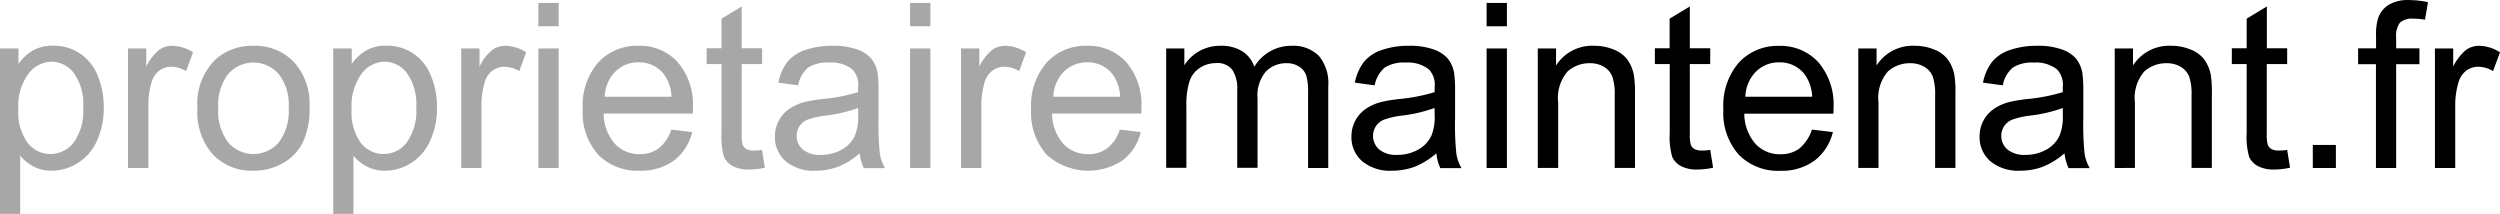 <?xml version="1.0" encoding="utf-8"?>
<svg xmlns="http://www.w3.org/2000/svg" width="233.99" height="20.016" viewBox="0 0 233.99 20.016">
  <g id="logo_proprietairemaintenant" transform="translate(-479.32 -643.424)" style="isolation: isolate">
    <path id="Tracé_16546" d="M479.32,663.44V647.96h1.73v1.45a4.333,4.333,0,0,1,1.38-1.28,3.77,3.77,0,0,1,1.86-.43,4.381,4.381,0,0,1,2.53.74,4.5,4.5,0,0,1,1.65,2.08,7.624,7.624,0,0,1,.56,2.95,7.3,7.3,0,0,1-.62,3.09,4.656,4.656,0,0,1-1.79,2.11,4.6,4.6,0,0,1-2.47.73,3.577,3.577,0,0,1-1.7-.4,3.913,3.913,0,0,1-1.24-1.01v5.45Zm1.72-9.82a4.848,4.848,0,0,0,.88,3.19,2.692,2.692,0,0,0,2.12,1.03,2.753,2.753,0,0,0,2.17-1.07,5.079,5.079,0,0,0,.9-3.31,4.976,4.976,0,0,0-.88-3.2,2.638,2.638,0,0,0-2.1-1.06,2.743,2.743,0,0,0-2.15,1.13A5.023,5.023,0,0,0,481.04,653.62Zm10.26,5.53V647.96h1.71v1.7a4.634,4.634,0,0,1,1.21-1.57,2.123,2.123,0,0,1,1.22-.38,3.768,3.768,0,0,1,1.95.61l-.65,1.76a2.745,2.745,0,0,0-1.39-.41,1.881,1.881,0,0,0-1.12.37,2.035,2.035,0,0,0-.71,1.04,7.2,7.2,0,0,0-.31,2.21v5.86Zm6.5-5.6a5.781,5.781,0,0,1,1.73-4.6,5.151,5.151,0,0,1,3.52-1.24,5.036,5.036,0,0,1,3.77,1.51,5.783,5.783,0,0,1,1.47,4.18,7.376,7.376,0,0,1-.65,3.4,4.545,4.545,0,0,1-1.89,1.92,5.444,5.444,0,0,1-2.7.68,5.027,5.027,0,0,1-3.8-1.51,5.961,5.961,0,0,1-1.45-4.34Zm1.95,0a4.78,4.78,0,0,0,.94,3.22,3.127,3.127,0,0,0,4.71,0,4.871,4.871,0,0,0,.94-3.28,4.592,4.592,0,0,0-.94-3.14,3.136,3.136,0,0,0-4.71-.01,4.739,4.739,0,0,0-.94,3.21Zm10.76,9.89V647.96h1.73v1.45a4.333,4.333,0,0,1,1.38-1.28,3.77,3.77,0,0,1,1.86-.43,4.381,4.381,0,0,1,2.53.74,4.5,4.5,0,0,1,1.65,2.08,7.624,7.624,0,0,1,.56,2.95,7.3,7.3,0,0,1-.62,3.09,4.656,4.656,0,0,1-1.79,2.11,4.6,4.6,0,0,1-2.47.73,3.577,3.577,0,0,1-1.7-.4,3.913,3.913,0,0,1-1.24-1.01v5.45Zm1.72-9.82a4.9,4.9,0,0,0,.87,3.19,2.692,2.692,0,0,0,2.12,1.03,2.719,2.719,0,0,0,2.16-1.07,5.08,5.08,0,0,0,.9-3.31,4.976,4.976,0,0,0-.88-3.2,2.638,2.638,0,0,0-2.1-1.06,2.709,2.709,0,0,0-2.14,1.13A5.073,5.073,0,0,0,512.23,653.62Zm10.26,5.53V647.96h1.71v1.7a4.512,4.512,0,0,1,1.2-1.57,2.123,2.123,0,0,1,1.22-.38,3.739,3.739,0,0,1,1.95.61l-.65,1.76a2.745,2.745,0,0,0-1.39-.41,1.881,1.881,0,0,0-1.12.37,2,2,0,0,0-.71,1.04,7.529,7.529,0,0,0-.32,2.21v5.86Zm7.22-13.27V643.7h1.9v2.18Zm0,13.27V647.96h1.9v11.19Zm12.44-3.6,1.96.24a4.758,4.758,0,0,1-1.71,2.66,5.22,5.22,0,0,1-3.2.95,5.158,5.158,0,0,1-3.9-1.51,5.873,5.873,0,0,1-1.44-4.24,6.175,6.175,0,0,1,1.45-4.38,4.927,4.927,0,0,1,3.77-1.56,4.772,4.772,0,0,1,3.67,1.53,6.076,6.076,0,0,1,1.42,4.3c0,.11,0,.28-.01.51h-8.34a4.326,4.326,0,0,0,1.04,2.82,3.09,3.09,0,0,0,2.34.98,2.849,2.849,0,0,0,1.78-.55,3.652,3.652,0,0,0,1.17-1.75Zm-6.23-3.07h6.25a3.78,3.78,0,0,0-.72-2.12,2.908,2.908,0,0,0-2.35-1.1,3.017,3.017,0,0,0-2.2.88A3.468,3.468,0,0,0,535.92,652.48Zm14.72,4.97.27,1.67a6.9,6.9,0,0,1-1.43.17,3.182,3.182,0,0,1-1.6-.33,1.855,1.855,0,0,1-.8-.86,6.759,6.759,0,0,1-.23-2.24v-6.44h-1.39v-1.48h1.39v-2.77l1.89-1.14v3.91h1.91v1.48h-1.91v6.54a3.315,3.315,0,0,0,.1,1.04.84.84,0,0,0,.33.37,1.316,1.316,0,0,0,.65.14A3.86,3.86,0,0,0,550.64,657.45Zm9.15.32a7.116,7.116,0,0,1-2.03,1.26,5.979,5.979,0,0,1-2.09.37,4.031,4.031,0,0,1-2.83-.9,2.951,2.951,0,0,1-.99-2.3,3.1,3.1,0,0,1,1.35-2.59,4.644,4.644,0,0,1,1.36-.62,13.877,13.877,0,0,1,1.69-.29,16.823,16.823,0,0,0,3.38-.65c.01-.26.01-.43.01-.5a2.073,2.073,0,0,0-.54-1.63,3.175,3.175,0,0,0-2.16-.64,3.368,3.368,0,0,0-1.98.47,2.876,2.876,0,0,0-.94,1.66l-1.85-.25a4.648,4.648,0,0,1,.83-1.92,3.613,3.613,0,0,1,1.67-1.13,7.585,7.585,0,0,1,2.54-.4,6.587,6.587,0,0,1,2.33.34,3.044,3.044,0,0,1,1.32.85,2.98,2.98,0,0,1,.59,1.29,11.34,11.34,0,0,1,.1,1.75v2.53a26.8,26.8,0,0,0,.12,3.35,3.986,3.986,0,0,0,.48,1.34h-1.98A4.3,4.3,0,0,1,559.79,657.77Zm-.15-4.24a13.7,13.7,0,0,1-3.1.72,7.188,7.188,0,0,0-1.65.38,1.628,1.628,0,0,0-.75.62,1.682,1.682,0,0,0,.31,2.16,2.486,2.486,0,0,0,1.68.51,3.915,3.915,0,0,0,1.95-.48,2.883,2.883,0,0,0,1.25-1.31,4.551,4.551,0,0,0,.31-1.9Zm4.86-7.65V643.7h1.9v2.18Zm0,13.27V647.96h1.9v11.19Zm4.77,0V647.96h1.71v1.7a4.634,4.634,0,0,1,1.21-1.57,2.123,2.123,0,0,1,1.22-.38,3.768,3.768,0,0,1,1.95.61l-.65,1.76a2.651,2.651,0,0,0-1.39-.41,1.881,1.881,0,0,0-1.12.37,2.035,2.035,0,0,0-.71,1.04,7.529,7.529,0,0,0-.32,2.21v5.86Zm14.86-3.6,1.96.24a4.722,4.722,0,0,1-1.72,2.66,5.823,5.823,0,0,1-7.1-.56,5.917,5.917,0,0,1-1.44-4.24,6.138,6.138,0,0,1,1.46-4.38,4.927,4.927,0,0,1,3.77-1.56,4.772,4.772,0,0,1,3.67,1.53,6.076,6.076,0,0,1,1.42,4.3c0,.11,0,.28-.01.51h-8.35a4.326,4.326,0,0,0,1.04,2.82,3.09,3.09,0,0,0,2.34.98,2.849,2.849,0,0,0,1.78-.55,3.6,3.6,0,0,0,1.18-1.75Zm-6.22-3.07h6.25a3.78,3.78,0,0,0-.72-2.12,2.908,2.908,0,0,0-2.35-1.1,3.017,3.017,0,0,0-2.2.88A3.468,3.468,0,0,0,577.91,652.48Z" fill="#a7a7a7"/>
    <path id="Tracé_16547" d="M588.47,659.15V647.96h1.7v1.57a3.942,3.942,0,0,1,3.39-1.82,3.66,3.66,0,0,1,2.04.52,2.757,2.757,0,0,1,1.12,1.44,4.024,4.024,0,0,1,3.46-1.96,3.418,3.418,0,0,1,2.56.92,3.949,3.949,0,0,1,.9,2.84v7.68h-1.89V652.1a5.332,5.332,0,0,0-.18-1.64,1.616,1.616,0,0,0-.67-.81,2.083,2.083,0,0,0-1.14-.31,2.669,2.669,0,0,0-1.96.78,3.469,3.469,0,0,0-.78,2.51v6.5h-1.9v-7.27a3.167,3.167,0,0,0-.46-1.9,1.74,1.74,0,0,0-1.52-.63,2.764,2.764,0,0,0-1.48.42,2.4,2.4,0,0,0-.99,1.23,7.146,7.146,0,0,0-.31,2.34v5.81h-1.89Zm25.29-1.38a7.116,7.116,0,0,1-2.03,1.26,5.979,5.979,0,0,1-2.09.37,4.071,4.071,0,0,1-2.84-.9,2.951,2.951,0,0,1-.99-2.3,3.1,3.1,0,0,1,1.35-2.59,4.644,4.644,0,0,1,1.36-.62,13.877,13.877,0,0,1,1.69-.29,16.823,16.823,0,0,0,3.38-.65c.01-.26.01-.43.01-.5a2.073,2.073,0,0,0-.54-1.63,3.175,3.175,0,0,0-2.16-.64,3.368,3.368,0,0,0-1.98.47,2.931,2.931,0,0,0-.94,1.66l-1.85-.25a4.648,4.648,0,0,1,.83-1.92,3.613,3.613,0,0,1,1.67-1.13,7.585,7.585,0,0,1,2.54-.4,6.587,6.587,0,0,1,2.33.34,3.1,3.1,0,0,1,1.32.85,2.98,2.98,0,0,1,.59,1.29,11.34,11.34,0,0,1,.1,1.75v2.53a26.8,26.8,0,0,0,.12,3.35,3.986,3.986,0,0,0,.48,1.34h-1.98A4.277,4.277,0,0,1,613.76,657.77Zm-.17-4.24a13.7,13.7,0,0,1-3.1.72,7.188,7.188,0,0,0-1.65.38,1.628,1.628,0,0,0-.75.62,1.682,1.682,0,0,0,.31,2.16,2.486,2.486,0,0,0,1.68.51,3.915,3.915,0,0,0,1.95-.48,2.9,2.9,0,0,0,1.26-1.31,4.551,4.551,0,0,0,.31-1.9Zm4.87-7.65V643.7h1.9v2.18Zm0,13.27V647.96h1.9v11.19Zm4.79,0V647.96h1.71v1.59a4.009,4.009,0,0,1,3.56-1.84,4.74,4.74,0,0,1,1.86.36,2.907,2.907,0,0,1,1.27.95,3.772,3.772,0,0,1,.59,1.4,11.36,11.36,0,0,1,.11,1.84v6.88h-1.9v-6.81a5.051,5.051,0,0,0-.22-1.73,1.853,1.853,0,0,0-.78-.92,2.551,2.551,0,0,0-1.32-.34,3.073,3.073,0,0,0-2.09.77,3.789,3.789,0,0,0-.88,2.92v6.11h-1.91Zm16.14-1.7.27,1.67a6.9,6.9,0,0,1-1.43.17,3.182,3.182,0,0,1-1.6-.33,1.855,1.855,0,0,1-.8-.86,6.759,6.759,0,0,1-.23-2.24v-6.44h-1.39v-1.48h1.38v-2.77l1.89-1.14v3.91h1.91v1.48h-1.91v6.54a3.315,3.315,0,0,0,.1,1.04.84.84,0,0,0,.33.37,1.316,1.316,0,0,0,.65.14A3.815,3.815,0,0,0,639.39,657.45Zm9.52-1.9,1.96.24a4.78,4.78,0,0,1-1.72,2.67,5.22,5.22,0,0,1-3.2.95,5.136,5.136,0,0,1-3.89-1.51,5.873,5.873,0,0,1-1.44-4.24,6.175,6.175,0,0,1,1.45-4.38,4.927,4.927,0,0,1,3.77-1.56,4.772,4.772,0,0,1,3.67,1.53,6.076,6.076,0,0,1,1.42,4.3c0,.11,0,.28-.01.51h-8.34a4.326,4.326,0,0,0,1.04,2.82,3.09,3.09,0,0,0,2.34.98,2.9,2.9,0,0,0,1.78-.54,3.883,3.883,0,0,0,1.17-1.77Zm-6.23-3.07h6.25a3.78,3.78,0,0,0-.72-2.12,2.908,2.908,0,0,0-2.35-1.1,3.017,3.017,0,0,0-2.2.88,3.468,3.468,0,0,0-.98,2.34Zm10.57,6.67V647.96h1.71v1.59a4.009,4.009,0,0,1,3.56-1.84,4.74,4.74,0,0,1,1.86.36,2.907,2.907,0,0,1,1.27.95,3.772,3.772,0,0,1,.59,1.4,10.321,10.321,0,0,1,.1,1.84v6.88h-1.9v-6.81a5.051,5.051,0,0,0-.22-1.73,1.824,1.824,0,0,0-.79-.92,2.551,2.551,0,0,0-1.32-.34,3.073,3.073,0,0,0-2.09.77,3.789,3.789,0,0,0-.88,2.92v6.11h-1.89Zm19.3-1.38a7.116,7.116,0,0,1-2.03,1.26,5.979,5.979,0,0,1-2.09.37,4.1,4.1,0,0,1-2.84-.9,2.985,2.985,0,0,1-.99-2.3,3.1,3.1,0,0,1,1.35-2.59,4.644,4.644,0,0,1,1.36-.62,13.877,13.877,0,0,1,1.69-.29,16.823,16.823,0,0,0,3.38-.65c.01-.26.01-.43.01-.5a2.073,2.073,0,0,0-.54-1.63,3.175,3.175,0,0,0-2.16-.64,3.368,3.368,0,0,0-1.98.47,2.876,2.876,0,0,0-.94,1.66l-1.85-.25a4.648,4.648,0,0,1,.83-1.92,3.592,3.592,0,0,1,1.68-1.13,7.585,7.585,0,0,1,2.54-.4,6.587,6.587,0,0,1,2.33.34,3.1,3.1,0,0,1,1.32.85,2.98,2.98,0,0,1,.59,1.29,11.34,11.34,0,0,1,.1,1.75v2.53a26.8,26.8,0,0,0,.12,3.35,3.986,3.986,0,0,0,.48,1.34h-1.98a4.562,4.562,0,0,1-.38-1.39Zm-.16-4.24a13.7,13.7,0,0,1-3.1.72,7.188,7.188,0,0,0-1.65.38,1.628,1.628,0,0,0-.75.62,1.682,1.682,0,0,0,.31,2.16,2.486,2.486,0,0,0,1.68.51,3.915,3.915,0,0,0,1.95-.48,2.883,2.883,0,0,0,1.25-1.31,4.551,4.551,0,0,0,.31-1.9Zm4.86,5.62V647.96h1.71v1.59a4.009,4.009,0,0,1,3.56-1.84,4.74,4.74,0,0,1,1.86.36,2.907,2.907,0,0,1,1.27.95,3.772,3.772,0,0,1,.59,1.4,10.321,10.321,0,0,1,.1,1.84v6.88h-1.9v-6.81a5.051,5.051,0,0,0-.22-1.73,1.824,1.824,0,0,0-.79-.92,2.551,2.551,0,0,0-1.32-.34,3.073,3.073,0,0,0-2.09.77,3.789,3.789,0,0,0-.88,2.92v6.11Zm16.14-1.7.27,1.67a6.9,6.9,0,0,1-1.43.17,3.182,3.182,0,0,1-1.6-.33,1.855,1.855,0,0,1-.8-.86,6.759,6.759,0,0,1-.23-2.24v-6.44h-1.39v-1.48h1.39v-2.77l1.89-1.14v3.91h1.9v1.48h-1.91v6.54a3.315,3.315,0,0,0,.1,1.04.84.84,0,0,0,.33.37,1.316,1.316,0,0,0,.65.14A3.814,3.814,0,0,0,693.39,657.45Zm2.4,1.7v-2.16h2.16v2.16Zm5.91,0v-9.72h-1.67v-1.48h1.68v-1.19a5.205,5.205,0,0,1,.2-1.67,2.418,2.418,0,0,1,.96-1.2,3.453,3.453,0,0,1,1.93-.46,9.587,9.587,0,0,1,1.77.19l-.28,1.65a5.981,5.981,0,0,0-1.12-.1,1.679,1.679,0,0,0-1.22.37,2.046,2.046,0,0,0-.36,1.38v1.03h2.18v1.48h-2.18v9.72Zm5.52,0V647.96h1.71v1.7a4.634,4.634,0,0,1,1.21-1.57,2.123,2.123,0,0,1,1.22-.38,3.768,3.768,0,0,1,1.95.61l-.65,1.76a2.745,2.745,0,0,0-1.39-.41,1.881,1.881,0,0,0-1.12.37,2.035,2.035,0,0,0-.71,1.04,7.529,7.529,0,0,0-.32,2.21v5.86Z"/>
  </g>
</svg>
